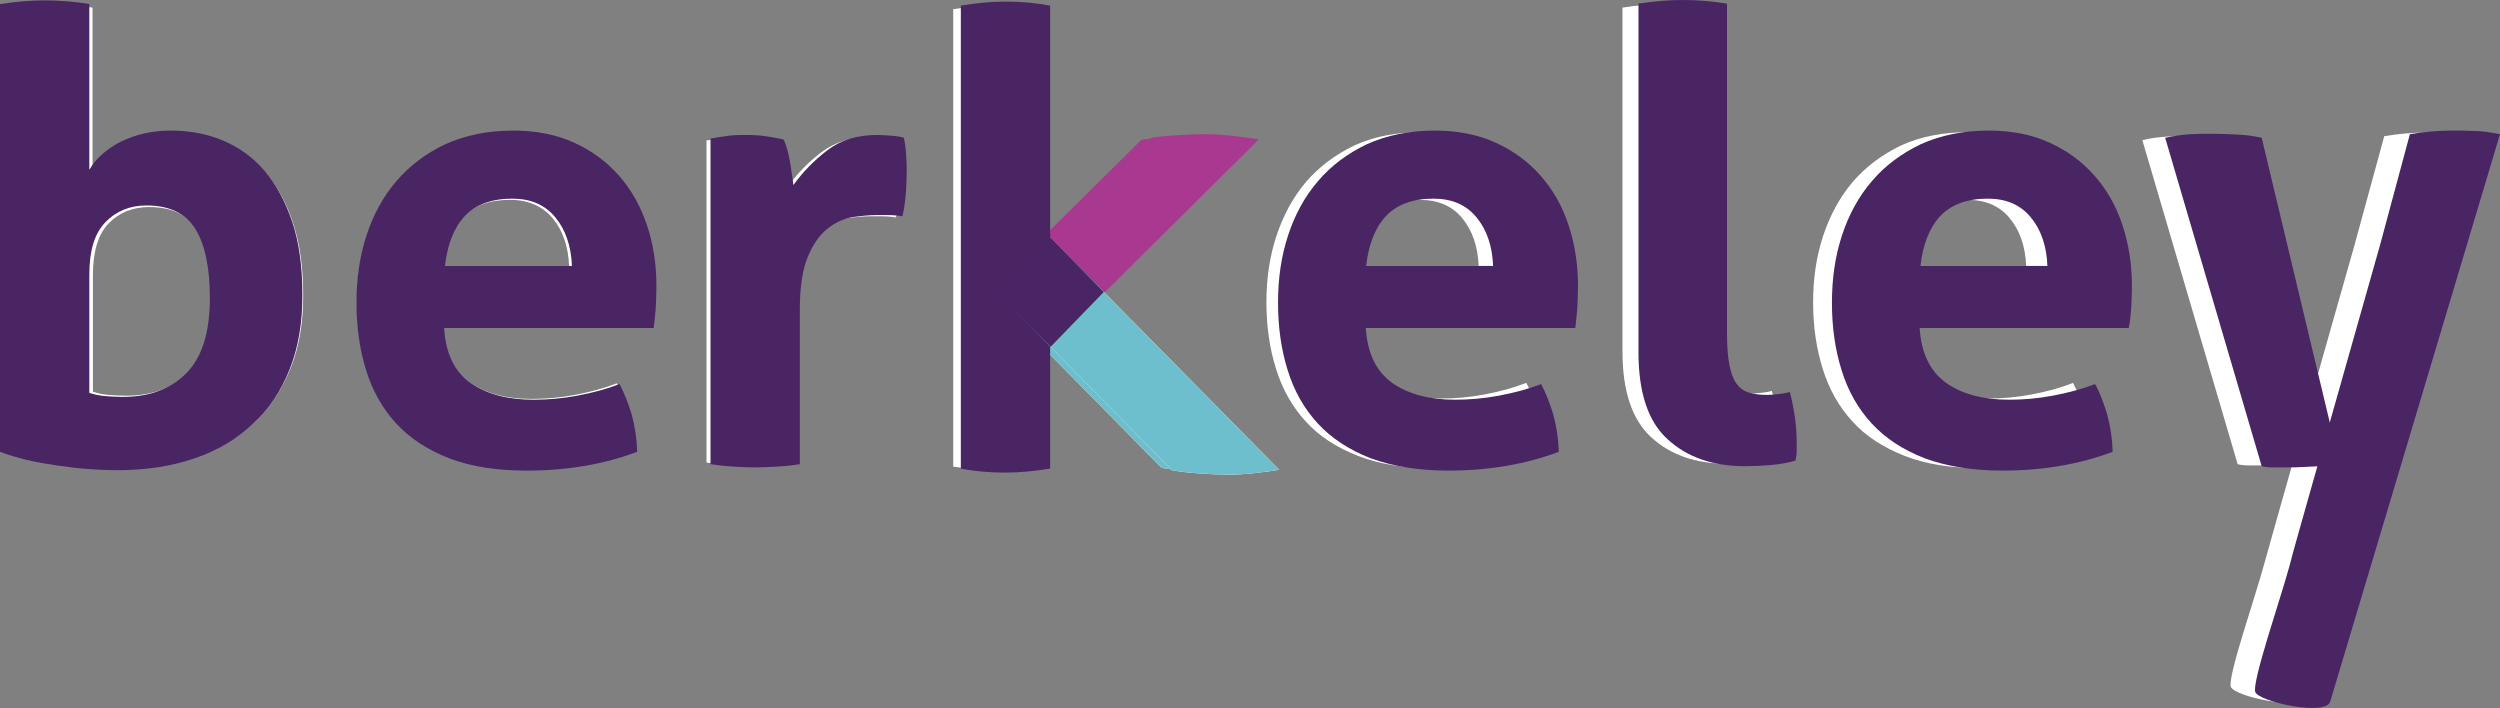 <?xml version="1.0" encoding="UTF-8"?>
<svg xmlns="http://www.w3.org/2000/svg" id="a" viewBox="0 0 624.2 176.77">
  <rect x="0" y="0" width="624.2" height="176.77" fill="#808080" stroke="none"/>
  <g id="b">
    <path d="M238,2.3c3.5-.6,7.2-.9,10.9-.9s7.4.3,11.1.9v114.2c-3.7.6-7.4.9-11.1.9s-7.4-.3-10.9-.9V2.3Z" fill="#fff"></path>
    <path d="M611,33.2c-1.8-.1-3.4-.1-5-.1-3.7,0-7.2.3-10.7.9l-7.4,27.1-18.1,63.8c-1.5,5.3-3,10.7-4.5,16-2.1,7.9-9.2,28.2-8.3,30.6.9,2.4,17.4,6,18.5,2.4l41.9-139.9c-2.5-.5-4.7-.8-6.4-.8Z" fill="#fff"></path>
    <path d="M561.4,116.2h3.3c1.5,0,2.9,0,4.3-.1s2.7-.1,3.8-.2l2.7-10.3-16.9-70.6c-1.8-.4-3.8-.7-5.9-.8-2.2-.1-4.3-.2-6.4-.2-1.6,0-3.3,0-5.1.1s-3.9.3-6.3.9l23.8,80.9c.8.2,1.7.3,2.7.3Z" fill="#fff"></path>
    <path d="M1.3,1.9c3.7-.6,7.3-.9,10.8-.9s7.3.3,11,.9v40.9c1.5-2.8,4.1-5.1,7.7-6.9,3.6-1.8,7.7-2.7,12.4-2.7s9,.8,12.9,2.5c4,1.7,7.4,4.2,10.3,7.5,2.9,3.4,5.2,7.6,6.8,12.6,1.7,5.1,2.5,11.1,2.5,18s-1,12.7-3.1,18-5.1,9.8-9,13.6c-3.9,3.7-8.7,6.6-14.4,8.6s-12.1,3-19.2,3c-2.3,0-4.7-.1-7.2-.3s-5.1-.5-7.7-.9c-2.6-.4-5.1-.8-7.4-1.4-2.4-.6-4.6-1.2-6.5-1.9V1.9h.1ZM23.2,97.8c1.2.4,2.5.7,3.9.8,1.4.1,2.8.2,4.3.2,6.7,0,12-2,15.8-5.9s5.7-10.1,5.7-18.4c0-7.5-1.2-13.1-3.6-17-2.4-3.9-6.4-5.8-12.1-5.8-4.1,0-7.5,1.4-10.1,4.1s-3.9,7-3.9,12.9v29.1h0Z" fill="#fff"></path>
    <path d="M110.7,81.9c.4,6.2,2.6,10.7,6.5,13.5s9.1,4.2,15.5,4.2c3.5,0,7.1-.3,10.8-1s7.2-1.6,10.5-2.9c1.1,2.1,2.1,4.6,2.9,7.4.8,2.9,1.3,6,1.4,9.3-8.1,3.1-17.1,4.6-27.3,4.6-7.4,0-13.8-1-19.1-3.1s-9.7-4.9-13-8.6c-3.4-3.7-5.8-8-7.4-13.1-1.6-5.1-2.4-10.6-2.4-16.6s.8-11.4,2.5-16.6,4.1-9.6,7.4-13.5c3.3-3.8,7.3-6.8,12.1-9.1,4.8-2.2,10.4-3.3,16.8-3.3,5.6,0,10.5,1,14.9,2.9,4.3,2,8,4.6,11.1,8,3,3.4,5.3,7.5,6.9,12.2,1.5,4.7,2.3,9.7,2.3,15.1,0,2-.1,3.9-.2,5.8s-.3,3.4-.5,4.6h-51.7v.2ZM142.1,66.5c-.2-5-1.6-9-4.1-12s-6.1-4.6-10.6-4.6c-5.2,0-9.1,1.4-11.8,4.3s-4.3,7-4.8,12.2h31.3v.1Z" fill="#fff"></path>
    <path d="M176.3,35.1c1.6-.3,3-.5,4.4-.7s2.9-.2,4.6-.2c1.6,0,3.1.1,4.6.3s3,.5,4.4.8c.3.5.6,1.3.8,2.2.3,1,.5,2,.7,3.1s.4,2.2.5,3.3c.2,1.1.3,2,.4,2.7,2.3-3.2,5.1-6.1,8.4-8.6s7.4-3.8,12.4-3.8c1,0,2.2.1,3.6.2,1.3.1,2.3.3,2.9.5.2,1,.4,2.2.5,3.6.1,1.3.2,2.7.2,4.2,0,1.7-.1,3.7-.2,5.7-.2,2.1-.4,4-.8,5.9-1.1-.2-2.4-.3-3.8-.3h-2.6c-1.8,0-3.7.2-5.9.5-2.2.4-4.2,1.3-6.2,2.9-2,1.5-3.6,3.9-4.9,7s-1.9,7.4-1.9,13v38.1c-1.9.3-3.7.5-5.6.6s-3.7.2-5.4.2c-1.8,0-3.5-.1-5.3-.2-1.8-.1-3.7-.3-5.7-.6V35.1h-.1Z" fill="#fff"></path>
    <path d="M337.8,81.8c.4,6.2,2.6,10.7,6.5,13.5s9.1,4.2,15.5,4.2c3.5,0,7.1-.3,10.8-1,3.7-.7,7.1-1.6,10.5-2.9,1.1,2.1,2.1,4.5,2.9,7.4.8,2.9,1.3,6,1.4,9.3-8.1,3.1-17.1,4.6-27.3,4.6-7.4,0-13.8-1-19.1-3.1-5.3-2.1-9.7-4.9-13-8.6-3.4-3.7-5.8-8-7.4-13.1s-2.4-10.6-2.4-16.6.8-11.4,2.5-16.6c1.7-5.1,4.1-9.6,7.4-13.5,3.3-3.8,7.3-6.8,12.1-9.1,4.8-2.2,10.4-3.3,16.8-3.3,5.6,0,10.5,1,14.9,3,4.3,2,8,4.6,11.1,8.1,3,3.4,5.3,7.5,6.9,12.2s2.3,9.7,2.3,15.1c0,2-.1,3.9-.2,5.8-.2,1.9-.3,3.4-.5,4.6h-51.7ZM369.2,66.5c-.2-5-1.6-9-4.1-12-2.5-3.1-6.1-4.6-10.6-4.6-5.2,0-9.1,1.4-11.8,4.3-2.7,2.9-4.3,7-4.8,12.2h31.3v.1Z" fill="#fff"></path>
    <path d="M405.1,1.9c3.7-.6,7.4-.9,11-.9s7.1.3,10.8.9v81.3c0,3.2.2,5.8.5,7.7.4,2,.9,3.5,1.7,4.6s1.8,1.8,3,2.2c1.2.4,2.8.6,4.7.6.8,0,1.7-.1,2.7-.2s1.9-.2,2.9-.5c1.1,4.2,1.7,8.4,1.7,12.4v2.2c0,.7-.1,1.4-.3,2.2-1.7.5-3.6.9-6,1.1-2.3.2-4.5.3-6.4.3-8,0-14.3-2.2-19.1-6.6-4.8-4.4-7.2-11.5-7.2-21.5V1.9h0Z" fill="#fff"></path>
    <path d="M474.4,81.8c.4,6.2,2.6,10.7,6.5,13.5s9.1,4.2,15.5,4.2c3.5,0,7.1-.3,10.8-1s7.1-1.6,10.4-2.9c1.1,2.1,2.1,4.5,2.9,7.4.8,2.9,1.3,6,1.4,9.3-8.1,3.1-17.1,4.6-27.3,4.6-7.4,0-13.8-1-19.1-3.1s-9.7-4.9-13-8.6c-3.4-3.7-5.8-8-7.4-13.1-1.6-5.1-2.4-10.6-2.4-16.6s.8-11.4,2.5-16.6c1.7-5.1,4.1-9.6,7.4-13.5,3.3-3.8,7.3-6.8,12.1-9.1,4.8-2.2,10.4-3.3,16.8-3.3,5.6,0,10.5,1,14.9,3,4.3,2,8,4.6,11.1,8.1,3,3.4,5.3,7.5,6.9,12.2,1.6,4.7,2.3,9.7,2.3,15.1,0,2-.1,3.9-.2,5.8-.2,1.9-.3,3.4-.5,4.6h-51.6ZM505.9,66.5c-.2-5-1.6-9-4.1-12-2.5-3.1-6.1-4.6-10.6-4.6-5.2,0-9.1,1.4-11.8,4.3s-4.3,7-4.8,12.2h31.3v.1Z" fill="#fff"></path>
    <path d="M311.5,35.3c-3.7-.6-9.1-1.3-12.9-1.3s-10.1.3-13.6.9l-38.3,37.9,13.4,13.6,51.4-51.1Z" fill="#a93891"></path>
    <path d="M260,59.5l-13.4,13.2,43.4,44.1c3.5.7,9.9,1,13.6,1.1s9.2-.6,12.9-1.2l-56.5-57.2Z" fill="#fff"></path>
    <path d="M260,59.5l-13.4,13.2,43.4,44.1c3.5.7,9.9,1,13.6,1.1s9.2-.6,12.9-1.2l-56.5-57.2Z" fill="#6ebfcd"></path>
    <polygon points="273.3 72.9 260.1 86.4 246.2 72.7 260 59.3 273.3 72.9" fill="#4a2565"></polygon>
    <path d="M239.9,1.4c3.6-.6,7.3-1,11.1-1s7.5.3,11.2,1v115.6c-3.7.6-7.4,1-11.2,1s-7.5-.3-11.1-1V1.4Z" fill="#492564"></path>
    <path d="M617.6,32.7c-1.8-.1-3.5-.1-5.1-.1-3.7,0-7.3.3-10.8.9l-7.4,27.5-18.3,64.6c-1.5,5.4-3.1,10.8-4.5,16.2-2.2,8-9.3,28.6-8.4,31,.9,2.4,17.6,6.1,18.7,2.4l42.4-141.7c-2.5-.5-4.8-.8-6.6-.8Z" fill="#492564"></path>
    <path d="M577.9,120.4l.1-.2-.1.2Z" fill="#492564"></path>
    <path d="M567.5,116.7h3.3c1.5,0,2.9,0,4.4-.1s2.7-.1,3.9-.2l2.7-10.5-17.1-71.5c-1.8-.4-3.8-.7-6-.8s-4.4-.2-6.5-.2c-1.6,0-3.3,0-5.2.1-1.8.1-4,.4-6.4.9l24.1,82c.8.2,1.7.3,2.8.3Z" fill="#492564"></path>
    <path d="M.2,1C4,.4,7.6.1,11.2.1s7.4.3,11.1.9v41.4c1.6-2.8,4.2-5.1,7.8-7,3.7-1.8,7.8-2.8,12.5-2.8s9.1.8,13.1,2.5,7.5,4.2,10.4,7.6,5.2,7.7,6.9,12.8c1.7,5.1,2.5,11.2,2.5,18.2s-1,12.9-3.1,18.3-5.1,10-9.1,13.7c-4,3.8-8.8,6.7-14.6,8.7s-12.2,3-19.5,3c-2.3,0-4.7-.1-7.3-.3s-5.1-.5-7.8-.9c-2.6-.4-5.1-.8-7.5-1.4-2.4-.6-4.6-1.2-6.6-2V1h.2ZM22.3,98.1c1.3.4,2.6.7,4,.8,1.4.1,2.8.2,4.3.2,6.8,0,12.1-2,16-6s5.8-10.2,5.8-18.7c0-7.5-1.2-13.3-3.6-17.2-2.4-3.9-6.5-5.9-12.2-5.9-4.2,0-7.6,1.4-10.3,4.2-2.7,2.8-4,7.1-4,13.1v29.5Z" fill="#492564"></path>
    <path d="M110.9,82c.4,6.3,2.6,10.8,6.6,13.6,4,2.8,9.2,4.2,15.7,4.2,3.6,0,7.2-.3,10.9-1,3.7-.7,7.2-1.6,10.6-2.9,1.1,2.1,2.1,4.6,3,7.5.8,2.9,1.3,6.1,1.4,9.4-8.2,3.1-17.4,4.7-27.6,4.7-7.5,0-14-1-19.4-3.1s-9.8-5-13.2-8.7-5.9-8.1-7.5-13.3c-1.6-5.1-2.4-10.7-2.4-16.8s.8-11.6,2.5-16.8c1.7-5.2,4.2-9.8,7.5-13.6,3.3-3.9,7.4-6.9,12.2-9.2,4.9-2.2,10.5-3.4,17-3.4,5.6,0,10.7,1,15.1,3,4.4,2,8.1,4.7,11.2,8.2s5.4,7.6,7,12.3c1.6,4.7,2.4,9.9,2.4,15.3,0,2-.1,3.9-.2,5.9-.2,1.9-.3,3.5-.5,4.6h-52.3v.1ZM142.8,66.4c-.2-5-1.6-9.1-4.2-12.2-2.6-3.1-6.1-4.6-10.7-4.6-5.2,0-9.2,1.5-11.9,4.4s-4.3,7.1-4.9,12.4c0,0,31.7,0,31.7,0Z" fill="#492564"></path>
    <path d="M177.4,34.6c1.6-.3,3.1-.5,4.5-.7s3-.2,4.6-.2,3.1.1,4.6.3,3,.5,4.5.8c.3.5.6,1.3.9,2.3.3,1,.5,2,.7,3.1s.4,2.2.5,3.3c.2,1.1.3,2,.4,2.7,2.3-3.2,5.1-6.1,8.5-8.7s7.5-3.8,12.5-3.8c1,0,2.2.1,3.6.2,1.4.1,2.4.3,3,.5.2,1.1.4,2.2.5,3.6.1,1.3.2,2.8.2,4.2,0,1.8-.1,3.7-.2,5.8-.2,2.1-.4,4.1-.9,6-1.2-.2-2.4-.3-3.8-.3h-2.6c-1.8,0-3.8.2-6,.5-2.2.4-4.3,1.3-6.3,2.9s-3.6,3.9-4.9,7-2,7.5-2,13.2v38.6c-1.9.3-3.8.5-5.7.6-1.9.1-3.7.2-5.5.2s-3.6-.1-5.4-.2c-1.8-.1-3.7-.3-5.7-.6V34.6h0Z" fill="#492564"></path>
    <path d="M341,81.9c.4,6.3,2.6,10.8,6.6,13.7,4,2.8,9.2,4.2,15.7,4.2,3.6,0,7.2-.3,10.9-1,3.7-.7,7.2-1.6,10.6-2.9,1.1,2.1,2.1,4.6,3,7.5.8,2.9,1.3,6.1,1.4,9.4-8.2,3.1-17.4,4.7-27.6,4.7-7.5,0-14-1.1-19.4-3.1-5.4-2.1-9.8-5-13.2-8.7-3.4-3.7-5.9-8.1-7.5-13.3-1.6-5.1-2.4-10.7-2.4-16.8s.8-11.6,2.5-16.8c1.7-5.2,4.2-9.8,7.5-13.6,3.3-3.9,7.4-6.9,12.2-9.2,4.9-2.2,10.5-3.4,17-3.4,5.6,0,10.7,1,15.1,3,4.4,2,8.1,4.7,11.2,8.2s5.4,7.5,7,12.3,2.4,9.9,2.4,15.3c0,2-.1,3.9-.2,5.9-.2,1.9-.3,3.5-.5,4.6h-52.3ZM372.8,66.4c-.2-5-1.6-9.1-4.2-12.2s-6.1-4.6-10.7-4.6c-5.2,0-9.2,1.5-11.9,4.4-2.7,2.9-4.3,7.1-4.9,12.4,0,0,31.7,0,31.7,0Z" fill="#492564"></path>
    <path d="M409.1.9c3.8-.6,7.5-.9,11.1-.9s7.2.3,11,.9v82.4c0,3.2.2,5.8.6,7.8.4,2,.9,3.5,1.7,4.6s1.8,1.9,3.1,2.3,2.8.6,4.7.6c.8,0,1.7-.1,2.7-.2s2-.3,2.9-.5c1.1,4.3,1.7,8.5,1.7,12.5v2.3c0,.7-.1,1.4-.3,2.3-1.7.5-3.7.9-6,1.1-2.3.2-4.5.3-6.5.3-8.1,0-14.5-2.2-19.4-6.7-4.9-4.4-7.3-11.7-7.3-21.7V.9Z" fill="#492564"></path>
    <path d="M479.3,81.9c.4,6.3,2.6,10.8,6.6,13.7,4,2.8,9.2,4.2,15.7,4.2,3.6,0,7.2-.3,10.9-1s7.2-1.6,10.6-2.9c1.2,2.1,2.1,4.6,3,7.5.8,2.9,1.3,6.1,1.4,9.4-8.2,3.1-17.4,4.7-27.6,4.7-7.5,0-14-1.1-19.4-3.1-5.4-2.1-9.8-5-13.2-8.7s-5.9-8.1-7.5-13.3c-1.6-5.1-2.4-10.7-2.4-16.8s.8-11.6,2.5-16.8c1.7-5.2,4.2-9.8,7.5-13.6,3.3-3.9,7.4-6.9,12.2-9.2,4.9-2.2,10.5-3.4,17-3.4,5.7,0,10.7,1,15.1,3,4.4,2,8.1,4.7,11.2,8.2,3.1,3.5,5.4,7.5,7,12.3s2.4,9.9,2.4,15.3c0,2-.1,3.9-.2,5.9-.2,1.9-.3,3.5-.6,4.6h-52.2ZM511.2,66.4c-.2-5-1.6-9.1-4.2-12.2-2.6-3.1-6.1-4.6-10.7-4.6-5.2,0-9.2,1.5-11.9,4.4s-4.3,7.1-4.9,12.4c0,0,31.7,0,31.7,0Z" fill="#492564"></path>
    <path d="M314.3,34.8c-3.7-.6-9.2-1.3-13-1.3s-10.2.3-13.8.9l-38.8,38.3,13.6,13.7,52-51.6Z" fill="#a93891"></path>
    <path d="M262.2,59.3l-13.6,13.4,44,44.7c3.6.7,10,1.1,13.8,1.1,3.8.1,9.3-.6,13-1.2l-57.2-58Z" fill="#fff"></path>
    <path d="M262.2,59.3l-13.6,13.4,44,44.7c3.6.7,10,1.1,13.8,1.1,3.8.1,9.3-.6,13-1.2l-57.2-58Z" fill="#6ebfcd"></path>
    <polygon points="275.6 72.9 262.3 86.6 248.2 72.7 262.1 59.1 275.6 72.9" fill="#4a2565"></polygon>
  </g>
</svg>
